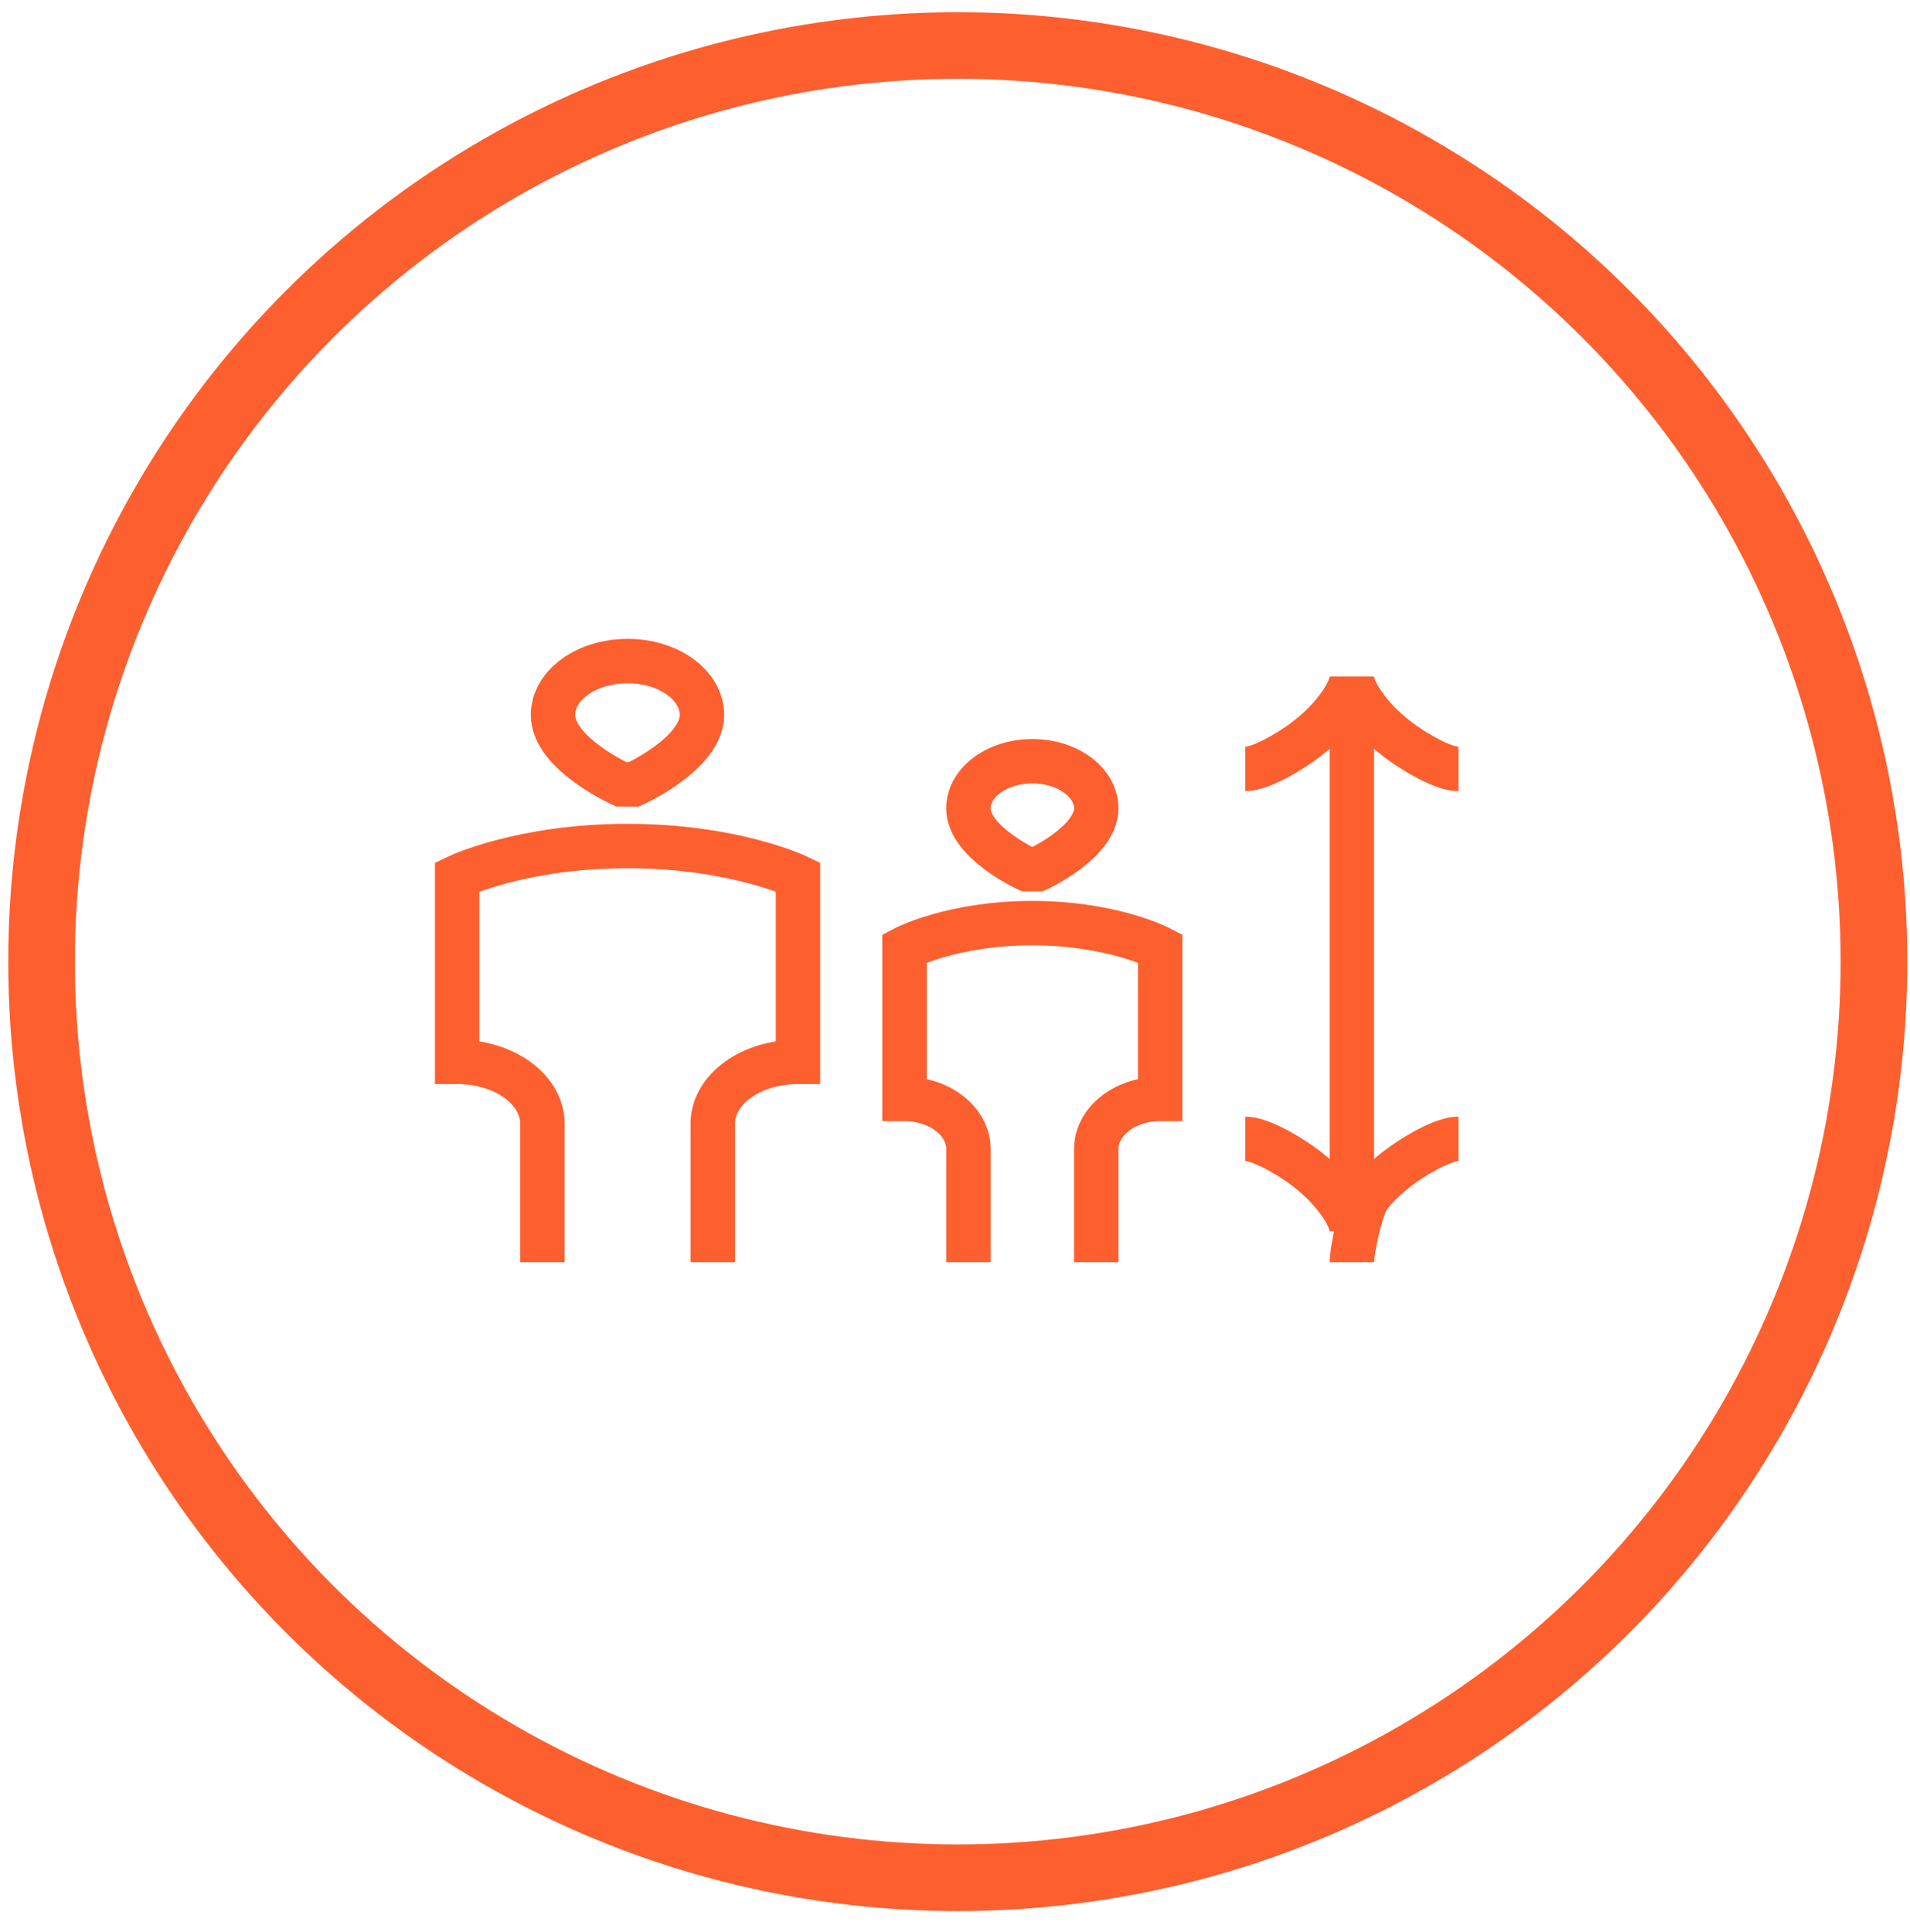 <?xml version="1.0" encoding="UTF-8"?> <svg xmlns="http://www.w3.org/2000/svg" width="86" height="87" viewBox="0 0 86 87" fill="none"><path d="M32.095 56.837V50.59C32.094 50.225 32.193 49.864 32.386 49.527C32.578 49.19 32.861 48.884 33.217 48.626C33.573 48.368 33.996 48.163 34.461 48.024C34.927 47.885 35.426 47.813 35.93 47.813V39.483C35.93 39.483 33.052 38.096 28.258 38.096C23.462 38.096 20.584 39.484 20.584 39.484V47.814C22.703 47.814 24.421 49.058 24.421 50.591V56.837M49.359 56.837V51.747C49.359 50.498 50.647 49.484 52.237 49.484V42.698C52.237 42.698 50.077 41.567 46.481 41.567C42.884 41.567 40.726 42.698 40.726 42.698V49.484C42.316 49.484 43.606 50.498 43.606 51.747V56.837M60.868 30.46V55.447C60.868 54.95 60.475 54.331 60.064 53.821C59.516 53.148 58.81 52.549 57.978 52.051C57.34 51.665 56.581 51.284 56.072 51.284M60.868 30.46C60.868 30.957 61.263 31.577 61.673 32.087C62.22 32.767 62.938 33.359 63.759 33.856C64.397 34.242 65.156 34.624 65.666 34.624M60.868 30.46C60.868 30.957 60.475 31.577 60.064 32.087C59.517 32.767 58.8 33.359 57.978 33.856C57.34 34.242 56.581 34.624 56.072 34.624M60.868 56.837C60.868 56.339 61.263 54.331 61.673 53.821C62.22 53.141 62.938 52.548 63.759 52.051C64.397 51.665 65.156 51.284 65.666 51.284M27.97 35.318C27.97 35.318 24.9 33.93 24.9 32.196C24.9 30.855 26.404 29.768 28.258 29.768C30.112 29.768 31.605 30.855 31.605 32.196C31.605 33.931 28.544 35.319 28.544 35.319L27.97 35.318ZM46.238 39.137C46.238 39.137 43.604 37.922 43.604 36.404C43.604 35.229 44.894 34.278 46.483 34.278C48.075 34.278 49.359 35.229 49.359 36.404C49.359 37.922 46.732 39.135 46.732 39.135L46.238 39.137Z" stroke="#FD5F2F" stroke-width="2"></path><circle cx="43.124" cy="43.302" r="41.253" stroke="#FD5F2F" stroke-width="3"></circle></svg> 